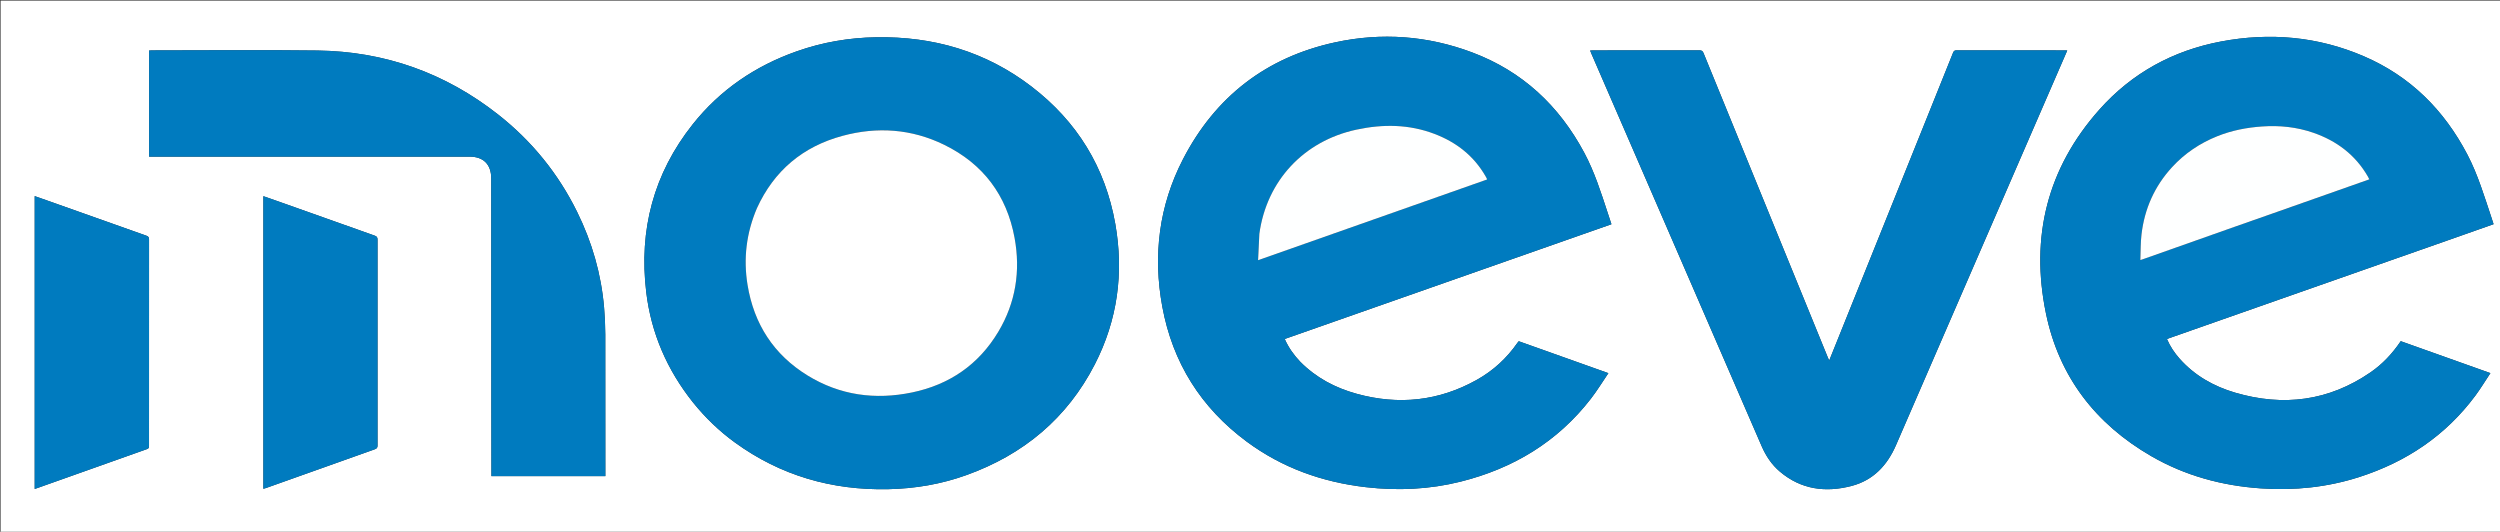 <svg version="1.1" id="Layer_1" xmlns="http://www.w3.org/2000/svg" xmlns:xlink="http://www.w3.org/1999/xlink" x="0px" y="0px"
	 width="100%" viewBox="0 0 4147 882" enable-background="new 0 0 4147 882" xml:space="preserve">
<rect x="0" y="0" width="4147" height="882" fill="#333333" stroke="none"/>
<path fill="#FFFFFF" opacity="1" stroke="none" 
	d="
M2714,883 
	C1809.333,883 905.167,883 1,883 
	C1,589 1,295 1,1 
	C1383.333,1 2765.667,1 4148,1 
	C4148,295 4148,589 4148,883 
	C3670.167,883 3192.333,883 2714,883 
M4068.341,395.888 
	C4090.986,387.893 4113.63,379.897 4136.365,371.869 
	C4135.113,368.003 4134.12,364.833 4133.062,361.684 
	C4121.103,326.078 4110.447,289.999 4092.937,256.481 
	C4054.279,182.482 3998.268,126.54 3921.198,93.355 
	C3844.865,60.488 3765.302,53.478 3683.97,68.891 
	C3604.404,83.97 3536.312,121.252 3482.481,181.758 
	C3395.873,279.108 3367.636,393.35 3393.812,519.934 
	C3415.502,624.823 3476.04,703.253 3568.571,756.7 
	C3624.72,789.133 3685.819,805.682 3750.335,810.134 
	C3806.063,813.98 3860.713,808.323 3913.976,791.142 
	C3991.893,766.007 4056.998,722.439 4106.119,656.309 
	C4114.899,644.489 4122.521,631.81 4131.085,618.913 
	C4080.667,600.956 4031.462,583.431 3982.341,565.936 
	C3968.458,586.543 3952.048,604.027 3932.102,617.726 
	C3862.879,665.269 3787.612,674.809 3707.81,651.381 
	C3672.097,640.896 3640.401,623.032 3615.359,594.759 
	C3606.836,585.138 3599.798,574.531 3594.591,562.474 
	C3595.995,561.887 3597.031,561.391 3598.108,561.013 
	C3669.293,535.999 3740.482,510.998 3811.668,485.988 
	C3896.972,456.018 3982.273,426.04 4068.341,395.888 
M2156.648,599.849 
	C2146.123,588.824 2137.404,576.584 2131.094,562.282 
	C2311.945,498.766 2492.501,435.353 2673.085,371.931 
	C2670.851,365.177 2668.852,359.182 2666.884,353.178 
	C2655.748,319.201 2644.934,285.124 2627.986,253.385 
	C2586.273,175.272 2525.43,118.333 2442.142,86.999 
	C2368.142,59.16 2291.809,53.514 2214.713,70.237 
	C2100.434,95.024 2015.898,160.372 1962.323,264.163 
	C1922.493,341.325 1912.315,423.602 1928.018,508.765 
	C1945.142,601.626 1992.183,676.393 2068.042,732.555 
	C2126.781,776.042 2193.376,799.783 2265.689,808.134 
	C2318.613,814.247 2371.104,811.886 2422.875,798.928 
	C2510.1,777.095 2583.403,733.077 2638.903,661.443 
	C2649.245,648.094 2658.066,633.566 2667.994,618.987 
	C2617.538,601.019 2568.441,583.535 2519.594,566.139 
	C2519.11,566.359 2518.912,566.387 2518.821,566.5 
	C2518.199,567.275 2517.566,568.043 2517,568.858 
	C2499.316,594.322 2476.953,614.806 2449.993,629.934 
	C2386.729,665.434 2319.901,672.411 2250.267,653.152 
	C2214.901,643.372 2183.188,626.749 2156.648,599.849 
M1149.729,667.763 
	C1169.896,692.807 1192.87,714.962 1218.865,733.863 
	C1294.712,789.012 1379.987,813.42 1473.293,811.47 
	C1517.904,810.537 1561.386,803.123 1603.364,787.998 
	C1697.699,754.006 1770.062,693.983 1816.091,604.339 
	C1853.826,530.846 1864.403,452.692 1850.083,371.491 
	C1833.51,277.505 1786.559,201.348 1710.985,143.493 
	C1635.193,85.47 1548.481,60.248 1453.483,61.799 
	C1408.342,62.536 1364.423,70.046 1321.863,85.042 
	C1252.904,109.339 1194.415,148.998 1148.896,206.431 
	C1084.182,288.082 1059.609,381.362 1071.926,484.401 
	C1080.084,552.647 1106.445,613.488 1149.729,667.763 
M3356.22,251.712 
	C3380.463,195.868 3404.706,140.025 3429.145,83.73 
	C3427.409,83.638 3426.59,83.556 3425.771,83.556 
	C3365.605,83.55 3305.439,83.579 3245.273,83.471 
	C3241.942,83.465 3240.769,84.86 3239.651,87.656 
	C3225.832,122.237 3211.883,156.766 3197.981,191.314 
	C3148.019,315.472 3098.062,439.632 3048.102,563.79 
	C3043.624,574.919 3039.13,586.041 3034.271,598.092 
	C3033.168,595.611 3032.473,594.151 3031.863,592.657 
	C2963.148,424.447 2894.429,256.238 2825.812,87.988 
	C2824.371,84.454 2822.544,83.454 2818.835,83.461 
	C2760.336,83.586 2701.836,83.547 2643.336,83.559 
	C2641.621,83.559 2639.905,83.701 2637.694,83.798 
	C2638.724,86.318 2639.434,88.153 2640.216,89.958 
	C2664.437,145.777 2688.678,201.588 2712.889,257.411 
	C2782.681,418.327 2852.451,579.253 2922.264,740.16 
	C2929.312,756.405 2938.972,770.939 2952.57,782.418 
	C2987.759,812.126 3028.34,817.321 3071.391,806.073 
	C3107.438,796.654 3130.537,771.929 3145.1,738.337 
	C3215.329,576.342 3285.656,414.391 3356.22,251.712 
M588.5,259.84 
	C651.999,259.84 715.498,259.831 778.997,259.845 
	C801.964,259.85 814.827,272.798 814.837,295.868 
	C814.893,417.697 814.937,539.527 815.005,661.357 
	C815.028,702.521 815.107,743.685 815.16,784.85 
	C815.162,786.466 815.16,788.082 815.16,789.817 
	C878.432,789.817 941.147,789.817 1004.162,789.817 
	C1004.162,787.5 1004.162,785.52 1004.162,783.541 
	C1004.162,707.376 1004.267,631.21 1004.072,555.045 
	C1004.034,540.08 1003.357,525.074 1002.08,510.163 
	C997.314,454.506 982.066,401.705 957.408,351.651 
	C925.991,287.876 882.198,233.926 826.379,190.027 
	C738.496,120.909 638.252,85.259 526.588,83.793 
	C435.272,82.594 343.927,83.548 252.596,83.56 
	C250.837,83.56 249.078,83.715 247.305,83.799 
	C247.305,142.639 247.305,201.046 247.305,259.84 
	C360.906,259.84 474.203,259.84 588.5,259.84 
M436.838,667.5 
	C436.838,715.15 436.838,762.799 436.838,810.836 
	C438.601,810.309 440.009,809.955 441.371,809.47 
	C501.496,788.045 561.608,766.58 621.765,745.246 
	C625.073,744.073 626.257,742.631 626.254,738.992 
	C626.141,625.169 626.142,511.346 626.249,397.522 
	C626.253,393.744 625.172,392.145 621.543,390.865 
	C570.291,372.793 519.11,354.521 467.905,336.315 
	C457.764,332.71 447.598,329.177 436.838,325.398 
	C436.838,439.582 436.838,553.041 436.838,667.5 
M57.549,477.5 
	C57.549,588.537 57.549,699.575 57.549,811.035 
	C58.997,810.575 59.62,810.397 60.229,810.18 
	C121.457,788.396 182.673,766.579 243.941,744.909 
	C247.153,743.773 247.19,741.884 247.189,739.27 
	C247.157,625.284 247.145,511.299 247.241,397.314 
	C247.244,393.767 246.248,392.168 242.817,390.957 
	C187.962,371.601 133.163,352.086 78.35,332.615 
	C71.67,330.242 64.976,327.909 57.549,325.298 
	C57.549,376.26 57.549,426.38 57.549,477.5 
z"/>
<path fill="#007BBF" opacity="1" stroke="none" 
	d="
M4067.958,395.977 
	C3982.273,426.04 3896.972,456.018 3811.668,485.988 
	C3740.482,510.998 3669.293,535.999 3598.108,561.013 
	C3597.031,561.391 3595.995,561.887 3594.591,562.474 
	C3599.798,574.531 3606.836,585.138 3615.359,594.759 
	C3640.401,623.032 3672.097,640.896 3707.81,651.381 
	C3787.612,674.809 3862.879,665.269 3932.102,617.726 
	C3952.048,604.027 3968.458,586.543 3982.341,565.936 
	C4031.462,583.431 4080.667,600.956 4131.085,618.913 
	C4122.521,631.81 4114.899,644.489 4106.119,656.309 
	C4056.998,722.439 3991.893,766.007 3913.976,791.142 
	C3860.713,808.323 3806.063,813.98 3750.335,810.134 
	C3685.819,805.682 3624.72,789.133 3568.571,756.7 
	C3476.04,703.253 3415.502,624.823 3393.812,519.934 
	C3367.636,393.35 3395.873,279.108 3482.481,181.758 
	C3536.312,121.252 3604.404,83.97 3683.97,68.891 
	C3765.302,53.478 3844.865,60.488 3921.198,93.355 
	C3998.268,126.54 4054.279,182.482 4092.937,256.481 
	C4110.447,289.999 4121.103,326.078 4133.062,361.684 
	C4134.12,364.833 4135.113,368.003 4136.365,371.869 
	C4113.63,379.897 4090.986,387.893 4067.958,395.977 
M3770.45,353.972 
	C3823.625,335.183 3876.8,316.395 3930.229,297.517 
	C3929.36,295.787 3928.757,294.425 3928.02,293.141 
	C3907.26,256.981 3876.066,233.563 3837.203,220.15 
	C3809.806,210.695 3781.509,207.749 3752.437,209.77 
	C3726.783,211.554 3702.037,216.333 3678.186,225.89 
	C3649.318,237.458 3624.074,254.338 3603.015,277.277 
	C3573.937,308.951 3557.262,346.421 3552.307,388.96 
	C3550.704,402.72 3551.01,416.703 3550.411,431.364 
	C3553.445,430.369 3555.163,429.844 3556.856,429.245 
	C3607.578,411.31 3658.295,393.362 3709.018,375.429 
	C3729.224,368.286 3749.442,361.176 3770.45,353.972 
z"/>
<path fill="#007BBF" opacity="1" stroke="none" 
	d="
M2156.866,600.13 
	C2183.188,626.749 2214.901,643.372 2250.267,653.152 
	C2319.901,672.411 2386.729,665.434 2449.993,629.934 
	C2476.953,614.806 2499.316,594.322 2517,568.858 
	C2517.566,568.043 2518.199,567.275 2518.821,566.5 
	C2518.912,566.387 2519.11,566.359 2519.594,566.139 
	C2568.441,583.535 2617.538,601.019 2667.994,618.987 
	C2658.066,633.566 2649.245,648.094 2638.903,661.443 
	C2583.403,733.077 2510.1,777.095 2422.875,798.928 
	C2371.104,811.886 2318.613,814.247 2265.689,808.134 
	C2193.376,799.783 2126.781,776.042 2068.042,732.555 
	C1992.183,676.393 1945.142,601.626 1928.018,508.765 
	C1912.315,423.602 1922.493,341.325 1962.323,264.163 
	C2015.898,160.372 2100.434,95.024 2214.713,70.237 
	C2291.809,53.514 2368.142,59.16 2442.142,86.999 
	C2525.43,118.333 2586.273,175.272 2627.986,253.385 
	C2644.934,285.124 2655.748,319.201 2666.884,353.178 
	C2668.852,359.182 2670.851,365.177 2673.085,371.931 
	C2492.501,435.353 2311.945,498.766 2131.094,562.282 
	C2137.404,576.584 2146.123,588.824 2156.866,600.13 
M2088.985,388.425 
	C2088.308,402.494 2087.63,416.562 2086.905,431.612 
	C2214.563,386.626 2340.677,342.184 2466.839,297.725 
	C2466.57,296.981 2466.447,296.495 2466.226,296.057 
	C2465.629,294.869 2465.024,293.683 2464.363,292.53 
	C2444.889,258.562 2415.816,235.945 2379.717,222.162 
	C2337.336,205.981 2293.842,205.641 2250.004,215.056 
	C2162.614,233.824 2100.972,299.978 2088.985,388.425 
z"/>
<path fill="#007BBF" opacity="1" stroke="none" 
	d="
M1149.499,667.49 
	C1106.445,613.488 1080.084,552.647 1071.926,484.401 
	C1059.609,381.362 1084.182,288.082 1148.896,206.431 
	C1194.415,148.998 1252.904,109.339 1321.863,85.042 
	C1364.423,70.046 1408.342,62.536 1453.483,61.799 
	C1548.481,60.248 1635.193,85.47 1710.985,143.493 
	C1786.559,201.348 1833.51,277.505 1850.083,371.491 
	C1864.403,452.692 1853.826,530.846 1816.091,604.339 
	C1770.062,693.983 1697.699,754.006 1603.364,787.998 
	C1561.386,803.123 1517.904,810.537 1473.293,811.47 
	C1379.987,813.42 1294.712,789.012 1218.865,733.863 
	C1192.87,714.962 1169.896,692.807 1149.499,667.49 
M1255.305,345.855 
	C1238.037,386.585 1232.9,428.882 1240.001,472.458 
	C1250.579,537.375 1283.341,588.232 1339.457,622.759 
	C1393.146,655.792 1451.749,663.719 1512.957,650.993 
	C1574.878,638.118 1623.379,604.906 1656.002,550.355 
	C1684.878,502.071 1693.103,449.496 1682.979,394.489 
	C1669.971,323.809 1630.823,271.81 1566.291,240.202 
	C1512.237,213.726 1455.215,209.722 1397.469,225.341 
	C1331.913,243.073 1284.053,282.893 1255.305,345.855 
z"/>
<path fill="#007BBF" opacity="1" stroke="none" 
	d="
M3356.084,252.068 
	C3285.656,414.391 3215.329,576.342 3145.1,738.337 
	C3130.537,771.929 3107.438,796.654 3071.391,806.073 
	C3028.34,817.321 2987.759,812.126 2952.57,782.418 
	C2938.972,770.939 2929.312,756.405 2922.264,740.16 
	C2852.451,579.253 2782.681,418.327 2712.889,257.411 
	C2688.678,201.588 2664.437,145.777 2640.216,89.958 
	C2639.434,88.153 2638.724,86.318 2637.694,83.798 
	C2639.905,83.701 2641.621,83.559 2643.336,83.559 
	C2701.836,83.547 2760.336,83.586 2818.835,83.461 
	C2822.544,83.454 2824.371,84.454 2825.812,87.988 
	C2894.429,256.238 2963.148,424.447 3031.863,592.657 
	C3032.473,594.151 3033.168,595.611 3034.271,598.092 
	C3039.13,586.041 3043.624,574.919 3048.102,563.79 
	C3098.062,439.632 3148.019,315.472 3197.981,191.314 
	C3211.883,156.766 3225.832,122.237 3239.651,87.656 
	C3240.769,84.86 3241.942,83.465 3245.273,83.471 
	C3305.439,83.579 3365.605,83.55 3425.771,83.556 
	C3426.59,83.556 3427.409,83.638 3429.145,83.73 
	C3404.706,140.025 3380.463,195.868 3356.084,252.068 
z"/>
<path fill="#007BBF" opacity="1" stroke="none" 
	d="
M588,259.84 
	C474.203,259.84 360.906,259.84 247.305,259.84 
	C247.305,201.046 247.305,142.639 247.305,83.799 
	C249.078,83.715 250.837,83.56 252.596,83.56 
	C343.927,83.548 435.272,82.594 526.588,83.793 
	C638.252,85.259 738.496,120.909 826.379,190.027 
	C882.198,233.926 925.991,287.876 957.408,351.651 
	C982.066,401.705 997.314,454.506 1002.08,510.163 
	C1003.357,525.074 1004.034,540.08 1004.072,555.045 
	C1004.267,631.21 1004.162,707.376 1004.162,783.541 
	C1004.162,785.52 1004.162,787.5 1004.162,789.817 
	C941.147,789.817 878.432,789.817 815.16,789.817 
	C815.16,788.082 815.162,786.466 815.16,784.85 
	C815.107,743.685 815.028,702.521 815.005,661.357 
	C814.937,539.527 814.893,417.697 814.837,295.868 
	C814.827,272.798 801.964,259.85 778.997,259.845 
	C715.498,259.831 651.999,259.84 588,259.84 
z"/>
<path fill="#007BBF" opacity="1" stroke="none" 
	d="
M436.838,667 
	C436.838,553.041 436.838,439.582 436.838,325.398 
	C447.598,329.177 457.764,332.71 467.905,336.315 
	C519.11,354.521 570.291,372.793 621.543,390.865 
	C625.172,392.145 626.253,393.744 626.249,397.522 
	C626.142,511.346 626.141,625.169 626.254,738.992 
	C626.257,742.631 625.073,744.073 621.765,745.246 
	C561.608,766.58 501.496,788.045 441.371,809.47 
	C440.009,809.955 438.601,810.309 436.838,810.836 
	C436.838,762.799 436.838,715.15 436.838,667 
z"/>
<path fill="#007BBF" opacity="1" stroke="none" 
	d="
M57.549,477 
	C57.549,426.38 57.549,376.26 57.549,325.298 
	C64.976,327.909 71.67,330.242 78.35,332.615 
	C133.163,352.086 187.962,371.601 242.817,390.957 
	C246.248,392.168 247.244,393.767 247.241,397.314 
	C247.145,511.299 247.157,625.284 247.189,739.27 
	C247.19,741.884 247.153,743.773 243.941,744.909 
	C182.673,766.579 121.457,788.396 60.229,810.18 
	C59.62,810.397 58.997,810.575 57.549,811.035 
	C57.549,699.575 57.549,588.537 57.549,477 
z"/>
<path fill="#FEFFFF" opacity="1" stroke="none" 
	d="
M3770.052,354.011 
	C3749.442,361.176 3729.224,368.286 3709.018,375.429 
	C3658.295,393.362 3607.578,411.31 3556.856,429.245 
	C3555.163,429.844 3553.445,430.369 3550.411,431.364 
	C3551.01,416.703 3550.704,402.72 3552.307,388.96 
	C3557.262,346.421 3573.937,308.951 3603.015,277.277 
	C3624.074,254.338 3649.318,237.458 3678.186,225.89 
	C3702.037,216.333 3726.783,211.554 3752.437,209.77 
	C3781.509,207.749 3809.806,210.695 3837.203,220.15 
	C3876.066,233.563 3907.26,256.981 3928.02,293.141 
	C3928.757,294.425 3929.36,295.787 3930.229,297.517 
	C3876.8,316.395 3823.625,335.183 3770.052,354.011 
z"/>
<path fill="#FEFFFF" opacity="1" stroke="none" 
	d="
M2088.997,387.979 
	C2100.972,299.978 2162.614,233.824 2250.004,215.056 
	C2293.842,205.641 2337.336,205.981 2379.717,222.162 
	C2415.816,235.945 2444.889,258.562 2464.363,292.53 
	C2465.024,293.683 2465.629,294.869 2466.226,296.057 
	C2466.447,296.495 2466.57,296.981 2466.839,297.725 
	C2340.677,342.184 2214.563,386.626 2086.905,431.612 
	C2087.63,416.562 2088.308,402.494 2088.997,387.979 
z"/>
<path fill="#FFFFFF" opacity="1" stroke="none" 
	d="
M1255.496,345.525 
	C1284.053,282.893 1331.913,243.073 1397.469,225.341 
	C1455.215,209.722 1512.237,213.726 1566.291,240.202 
	C1630.823,271.81 1669.971,323.809 1682.979,394.489 
	C1693.103,449.496 1684.878,502.071 1656.002,550.355 
	C1623.379,604.906 1574.878,638.118 1512.957,650.993 
	C1451.749,663.719 1393.146,655.792 1339.457,622.759 
	C1283.341,588.232 1250.579,537.375 1240.001,472.458 
	C1232.9,428.882 1238.037,386.585 1255.496,345.525 
z"/>
</svg>